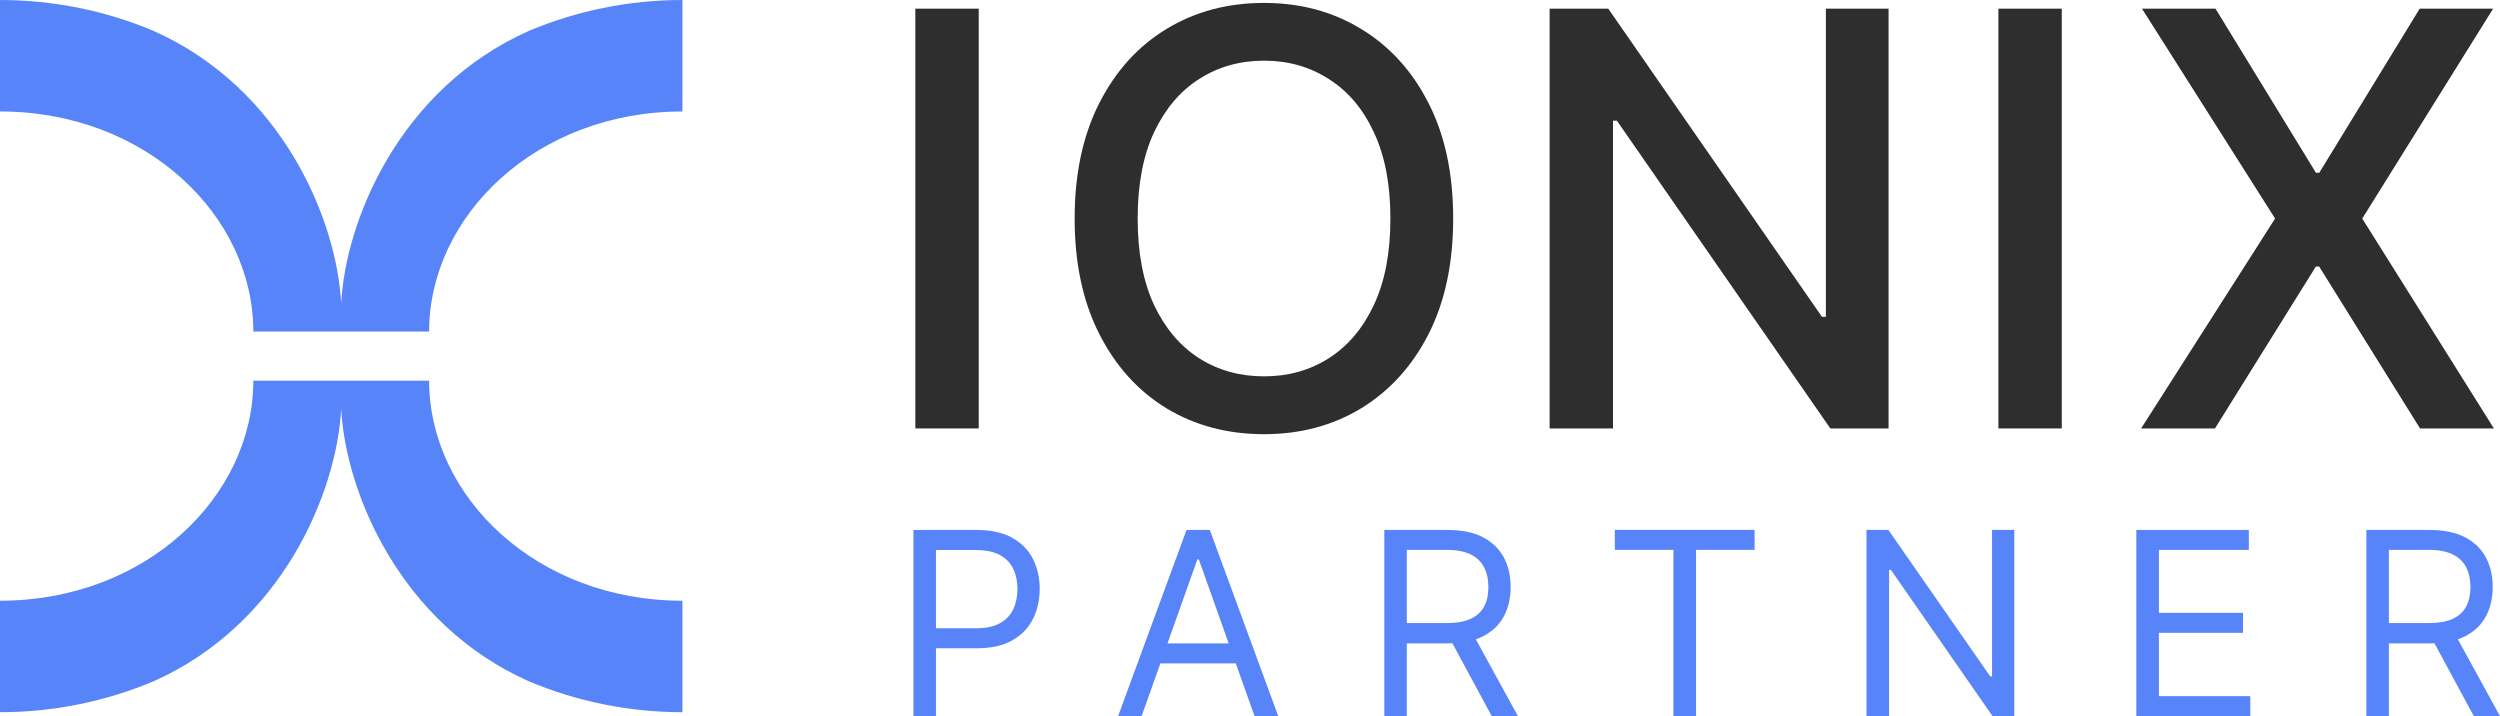 <?xml version="1.0" encoding="UTF-8"?> <svg xmlns="http://www.w3.org/2000/svg" width="384" height="110" viewBox="0 0 384 110" fill="none"><g clip-path="url(#clip0_2217_10892)"><path fill-rule="evenodd" clip-rule="evenodd" d="M0 17.121C22.424 17.121 38.912 33.134 38.912 50.927H65.913C65.913 33.148 82.401 17.121 104.824 17.121V0C96.514 0 88.508 1.687 81.266 4.732C61.415 13.536 53.052 33.859 52.406 46.644C51.759 33.859 43.397 13.536 23.545 4.732C16.317 1.687 8.31 0 0 0V17.121ZM0 92.273C22.424 92.273 38.912 76.259 38.912 58.466H65.913C65.913 76.246 82.401 92.273 104.824 92.273V109.394C96.514 109.394 88.495 107.707 81.266 104.662C61.415 95.858 53.052 75.548 52.406 62.75C51.759 75.534 43.397 95.858 23.545 104.662C16.317 107.707 8.31 109.394 0 109.394V92.273Z" fill="#5884F9"></path><path d="M150.331 1.331V65.808H140.597V1.331H150.331Z" fill="#2E2E2F"></path><path d="M223.208 33.569C223.208 40.449 221.942 46.367 219.423 51.323C216.903 56.252 213.447 60.048 209.055 62.724C204.689 65.373 199.716 66.691 194.15 66.691C188.583 66.691 183.571 65.373 179.179 62.724C174.813 60.061 171.37 56.252 168.851 51.296C166.331 46.341 165.065 40.436 165.065 33.569C165.065 26.703 166.331 20.785 168.851 15.842C171.37 10.887 174.813 7.091 179.179 4.442C183.571 1.779 188.557 0.448 194.15 0.448C199.743 0.448 204.689 1.779 209.055 4.442C213.447 7.091 216.903 10.887 219.423 15.842C221.942 20.772 223.208 26.676 223.208 33.569ZM213.566 33.569C213.566 28.324 212.722 23.909 211.02 20.31C209.345 16.699 207.024 13.971 204.082 12.126C201.167 10.254 197.856 9.318 194.163 9.318C190.47 9.318 187.119 10.254 184.204 12.126C181.289 13.971 178.981 16.699 177.266 20.31C175.591 23.895 174.747 28.311 174.747 33.569C174.747 38.828 175.591 43.243 177.266 46.855C178.968 50.44 181.276 53.168 184.204 55.039C187.119 56.885 190.443 57.807 194.163 57.807C197.883 57.807 201.167 56.885 204.082 55.039C207.024 53.168 209.332 50.44 211.02 46.855C212.722 43.243 213.566 38.815 213.566 33.569Z" fill="#2E2E2F"></path><path d="M290.084 1.331V65.808H281.141L248.35 18.531H247.756V65.808H238.021V1.331H247.031L279.862 48.674H280.455V1.331H290.097H290.084Z" fill="#2E2E2F"></path><path d="M316.689 1.331V65.808H306.955V1.331H316.689Z" fill="#2E2E2F"></path><path d="M340.3 1.331L355.733 26.544H356.234L371.667 1.331H382.945L362.842 33.569L383.063 65.808H371.719L356.221 40.937H355.719L340.221 65.808H328.877L349.454 33.569L329.009 1.331H340.287H340.3Z" fill="#2E2E2F"></path><path d="M140.307 110V81.4H149.975C152.218 81.4 154.064 81.808 155.489 82.612C156.913 83.416 157.982 84.51 158.668 85.868C159.354 87.238 159.697 88.767 159.697 90.454C159.697 92.141 159.354 93.67 158.668 95.054C157.982 96.438 156.927 97.532 155.502 98.349C154.077 99.166 152.244 99.575 150.028 99.575H143.09V96.504H149.909C151.453 96.504 152.679 96.24 153.616 95.713C154.552 95.186 155.225 94.461 155.647 93.551C156.069 92.642 156.28 91.614 156.28 90.467C156.28 89.321 156.069 88.293 155.647 87.396C155.225 86.487 154.539 85.788 153.603 85.261C152.666 84.747 151.413 84.484 149.857 84.484H143.763V110.013H140.293L140.307 110Z" fill="#5884F9"></path><path d="M175.38 110H171.739L182.252 81.4H185.827L196.339 110H192.699L184.138 85.92H183.914L175.353 110H175.38ZM176.725 98.823H191.38V101.894H176.725V98.823Z" fill="#5884F9"></path><path d="M212.63 110V81.4H222.298C224.541 81.4 226.374 81.782 227.812 82.533C229.25 83.297 230.305 84.339 231.004 85.657C231.69 86.975 232.033 88.477 232.033 90.164C232.033 91.851 231.69 93.341 231.004 94.645C230.318 95.95 229.263 96.965 227.825 97.716C226.401 98.454 224.58 98.823 222.364 98.823H214.529V95.7H222.246C223.776 95.7 225.003 95.476 225.939 95.028C226.876 94.579 227.561 93.947 227.984 93.117C228.406 92.299 228.617 91.311 228.617 90.164C228.617 89.017 228.406 88.016 227.97 87.159C227.535 86.302 226.862 85.643 225.913 85.169C224.976 84.695 223.723 84.457 222.18 84.457H216.086V109.987H212.617L212.63 110ZM226.111 97.15L233.154 110H229.131L222.193 97.15H226.111Z" fill="#5884F9"></path><path d="M248.033 84.457V81.386H269.507V84.457H260.511V109.987H257.042V84.457H248.046H248.033Z" fill="#5884F9"></path><path d="M309.395 81.386V109.987H306.045L290.44 87.528H290.163V109.987H286.694V81.386H290.045L305.702 103.898H305.979V81.386H309.395Z" fill="#5884F9"></path><path d="M328.139 110V81.4H345.418V84.47H331.608V94.131H344.521V97.202H331.608V106.929H345.642V110H328.139Z" fill="#5884F9"></path><path d="M363.476 110V81.4H373.144C375.387 81.4 377.22 81.782 378.658 82.533C380.096 83.297 381.151 84.339 381.85 85.657C382.536 86.975 382.879 88.477 382.879 90.164C382.879 91.851 382.536 93.341 381.85 94.645C381.164 95.95 380.109 96.965 378.671 97.716C377.246 98.454 375.426 98.823 373.21 98.823H365.375V95.7H373.091C374.622 95.7 375.848 95.476 376.785 95.028C377.721 94.579 378.407 93.947 378.829 93.117C379.251 92.299 379.462 91.311 379.462 90.164C379.462 89.017 379.251 88.016 378.816 87.159C378.381 86.302 377.708 85.643 376.758 85.169C375.822 84.695 374.569 84.457 373.025 84.457H366.931V109.987H363.462L363.476 110ZM376.956 97.15L384 110H379.977L373.039 97.15H376.956Z" fill="#5884F9"></path></g><defs><clipPath id="clip0_2217_10892"><rect width="384" height="110" fill="white"></rect></clipPath></defs></svg> 